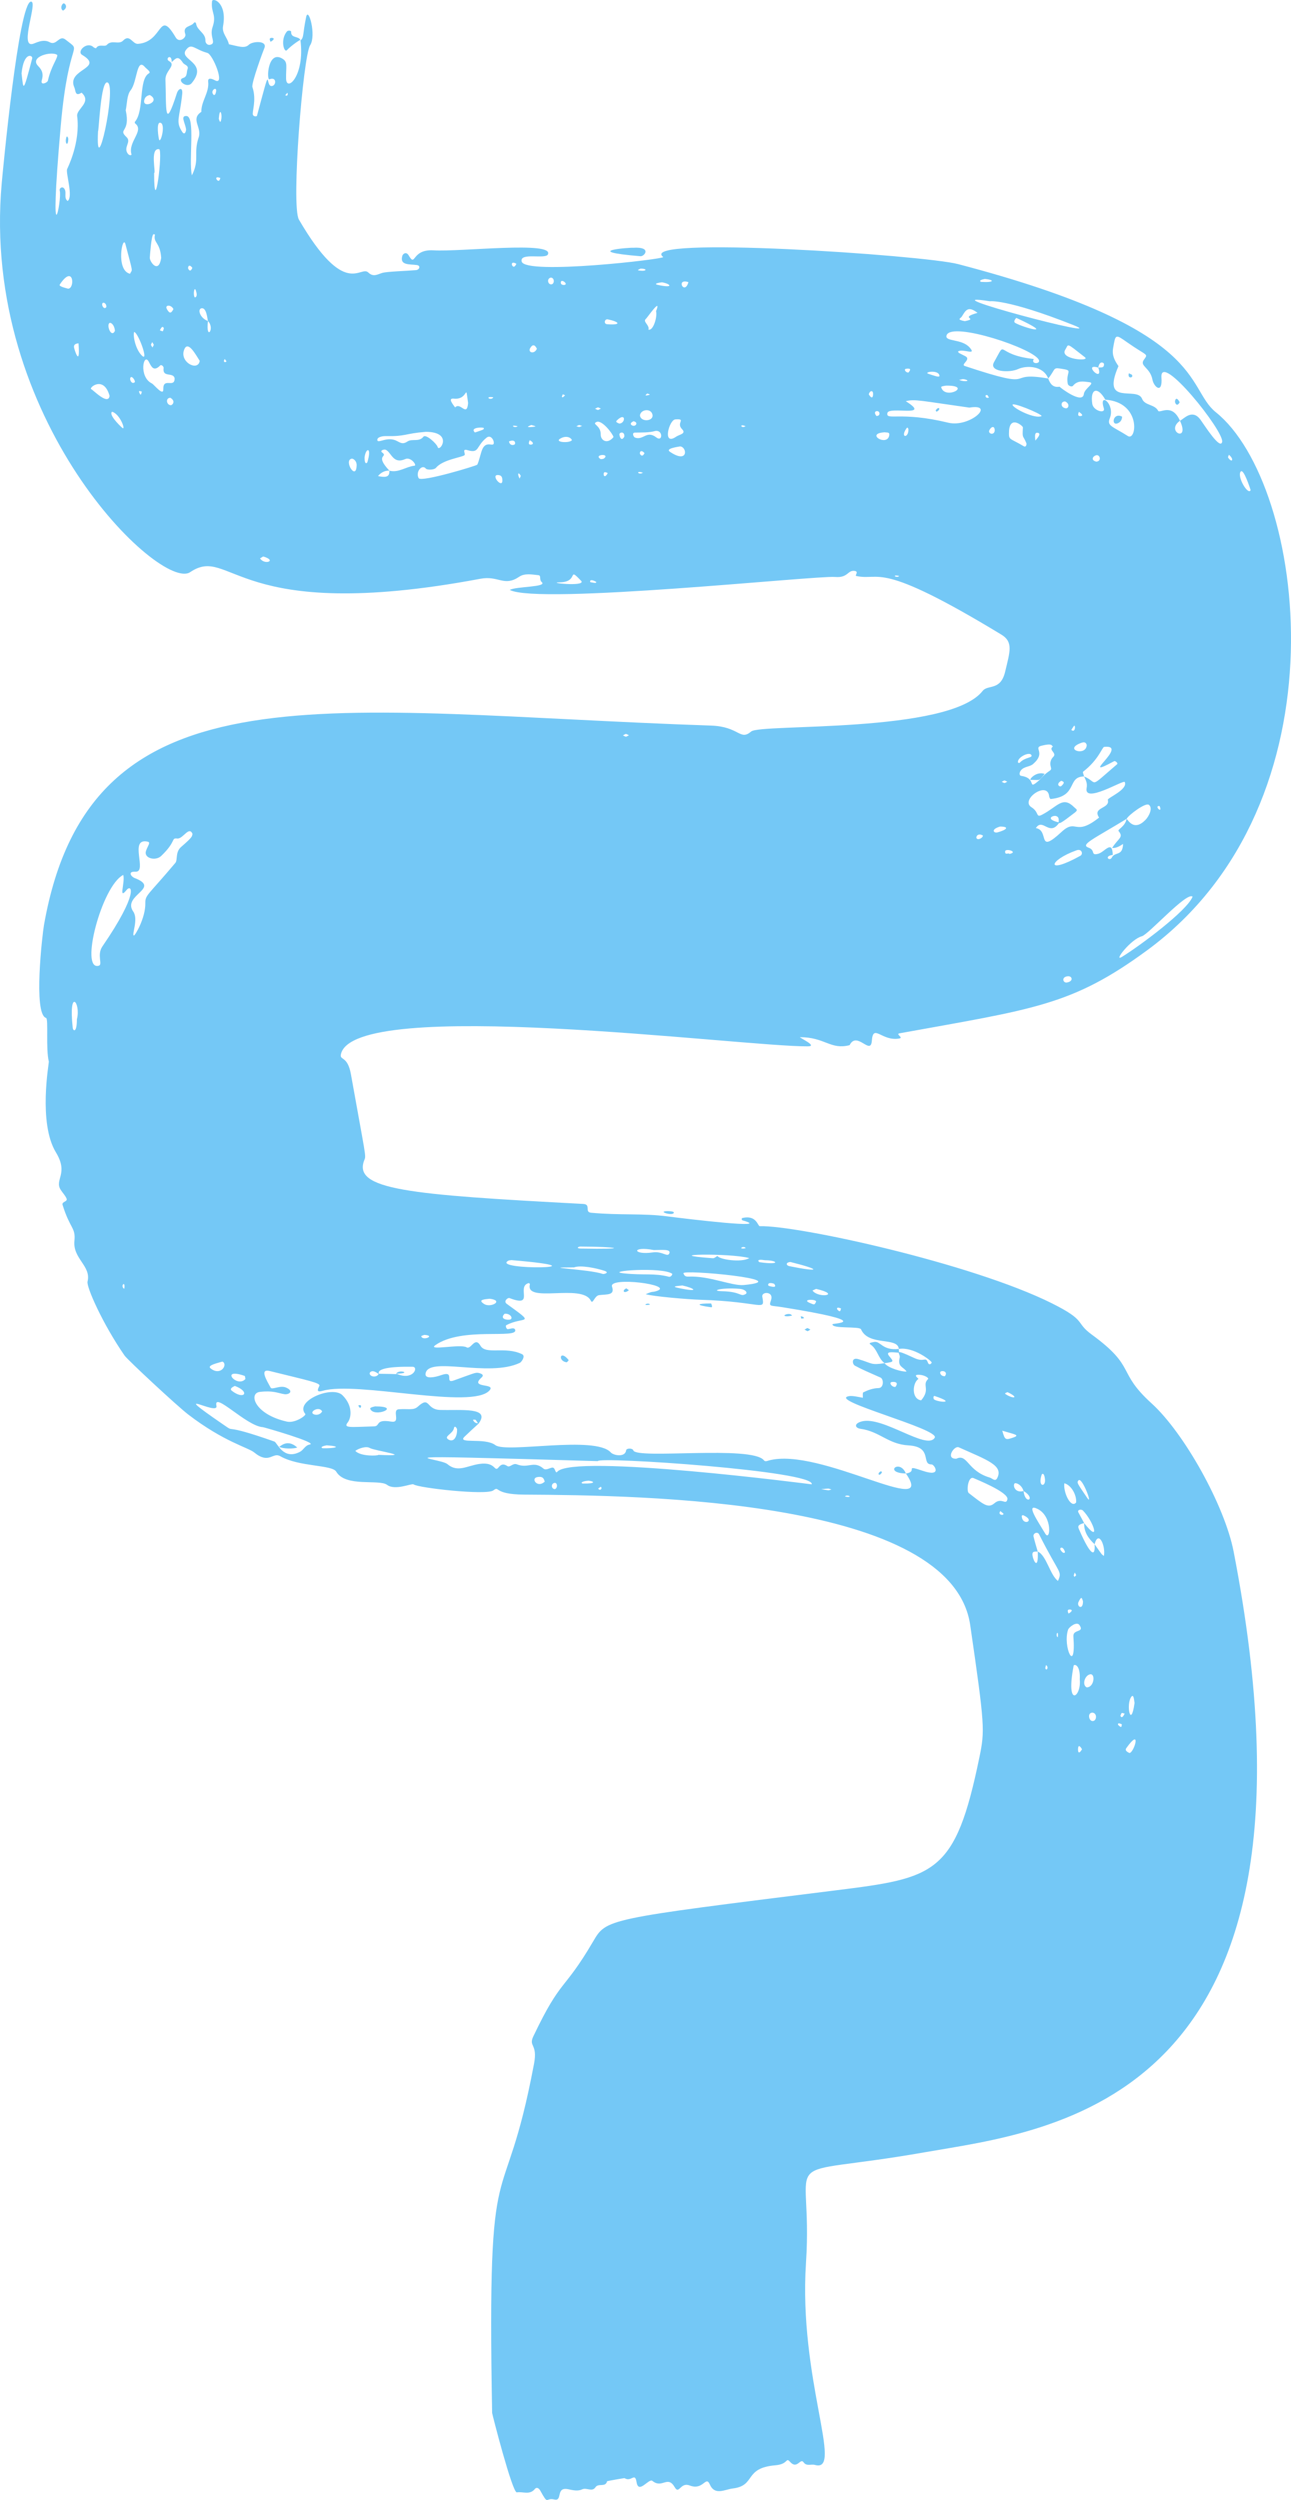 <svg width="456" height="883" viewBox="0 0 456 883" fill="none" xmlns="http://www.w3.org/2000/svg">
<path d="M106.13 14.243C107.724 26.865 101.154 32.678 101.05 27.78C100.97 23.581 101.738 22.013 99.904 20.823C94.514 17.322 94.09 28.456 95.18 28.009C97.737 26.968 97.656 30.172 96.04 30.389C93.391 30.733 96.269 20.422 90.765 40.894C90.696 41.157 89.687 41.272 89.355 40.596C88.885 39.647 90.742 35.481 89.16 30.767C88.701 29.394 93.138 17.516 93.311 17.161C94.721 14.209 89.228 14.507 87.91 15.8C86.408 17.264 84.195 16.337 80.835 15.628C80.445 13.419 78.324 11.76 78.782 9.266C80.33 0.844 75.067 -1.01 74.895 0.455C74.425 4.551 76.615 5.123 75.067 9.62C73.886 13.065 76.65 15.331 74.161 15.834C73.21 16.029 72.522 15.113 72.556 14.358C72.671 11.669 69.666 10.799 69.288 8.453C69.196 7.847 68.738 7.698 68.405 8.167C67.465 9.472 64.369 9.094 65.458 12.058C65.906 13.259 63.326 15.353 62.064 13.225C55.907 2.8 57.81 14.838 48.729 15.491C46.779 15.628 45.851 11.886 43.489 14.335C41.952 15.937 39.441 13.912 37.732 15.857C37.01 16.681 34.866 15.342 33.925 17.047C33.903 17.081 33.26 16.898 33.042 16.681C30.761 14.472 26.965 18.168 29.018 19.393C37.125 24.244 23.307 24.313 26.277 30.927C26.759 31.991 26.461 34.257 28.811 32.724C32.595 36.157 26.931 38.445 27.252 40.986C28.467 50.506 23.789 59.432 23.686 59.786C23.227 61.251 25.933 69.616 23.881 71C22.516 69.913 23.491 68.288 22.929 67.03C22.218 65.416 20.819 66.469 21.094 67.35C22.023 70.337 17.047 94.653 21.461 44.407C24.282 12.287 29.442 19.004 23.147 13.992C20.899 12.195 20.017 16.292 17.528 14.907C15.189 13.614 12.54 15.273 11.508 15.525C6.796 16.692 13.515 0.363 10.924 0.569C6.578 0.924 0.994 60.427 0.615 64.627C-6.907 148.504 56.836 209.037 67.155 202.091C81.706 192.296 82.704 220.732 169.666 204.425C176.168 203.201 177.991 207.378 183.437 203.682C185.318 202.411 187.921 202.915 190.191 203.155C191.258 203.27 190.375 204.757 191.326 205.57C193.516 207.412 182.463 207.069 180.043 208.35C189.927 213.717 288.379 203.201 294.949 203.785C299.65 204.197 299.341 201.244 301.921 201.656C303.446 201.896 301.829 203.315 302.437 203.441C311.197 205.318 309.867 197.56 353.692 224.142C358.004 226.751 356.696 230.206 355.034 237.244C353.406 244.11 348.945 241.672 347.076 244.041C335.151 259.157 268.657 255.53 265.343 258.356C261.318 261.8 261.203 256.605 251.113 256.273C116.553 251.753 31.965 232.953 15.522 326.796C14.971 329.955 11.692 358.196 16.256 359.523C17.196 359.798 16.095 370.291 17.253 374.983C17.345 375.326 13.423 396.621 19.741 407C24.351 414.575 19.145 416.589 21.427 420.228C22.092 421.281 23.021 422.196 23.502 423.318C24.007 424.485 21.725 424.359 22.104 425.572C24.775 434.166 26.77 433.491 26.289 438.274C25.658 444.602 32.309 447.131 30.921 452.657C30.463 454.465 36.219 467.545 44.005 478.793C45.048 480.292 62.557 496.598 66.49 499.608C79.069 509.254 87.68 511.28 89.745 512.973C95.134 517.379 96.234 512.744 99.021 514.346C105.614 518.134 117.287 517.299 118.755 519.782C122.08 525.4 133.891 522.345 136.723 524.451C139.612 526.602 145.437 523.798 146.091 524.29C147.754 525.538 171.799 528.227 174.253 526.407C176.603 524.657 174.069 527.826 185.089 527.895C227.205 528.158 336.217 529.382 342.696 573.999C347.856 609.529 347.879 611.245 345.952 620.617C337.444 662.052 330.427 663.265 295.167 667.671C213.388 677.878 214.248 677.649 209.432 685.842C198.871 703.796 198.378 698.292 188.402 719.187C186.579 722.997 189.985 721.739 188.632 728.902C177.727 786.655 171.994 751.616 173.828 852.246C173.828 852.6 180.972 880.567 182.566 880.304C184.687 879.949 187.084 881.356 188.93 879.102C189.606 878.267 190.421 878.931 190.856 879.72C193.826 885.121 192.576 882.032 195.798 882.821C198.848 883.565 196.154 878.233 200.717 879.194C202.392 879.548 204.066 879.972 205.648 879.228C207.196 878.507 209.145 880.292 210.338 878.484C211.358 876.94 213.892 878.656 214.431 876.379C214.454 876.299 220.52 875.212 220.635 875.292C222.974 876.779 224.258 873.072 224.832 876.642C225.554 881.162 229.154 875.212 230.439 876.253C233.947 879.125 235.771 874.079 238.351 878.519C239.899 881.185 240.288 876.562 243.637 877.878C248.441 879.754 249.278 874.193 250.723 877.523C252.466 881.54 256.066 879.251 258.807 878.931C267.143 877.924 262.602 871.687 273.885 870.737C278.609 870.337 277.451 867.739 279.08 869.547C281.579 872.328 282.692 868.037 283.827 869.673C284.893 871.207 286.521 870.234 287.851 870.612C298.16 873.564 282.004 840.162 284.687 799.219C287.404 757.853 271.867 769.799 326.551 760.198C371.018 752.394 473.678 743.606 435.735 548.012C432.57 531.705 418.214 506.062 406.759 495.672C394.284 484.354 401.553 483.004 385.604 471.355C379.641 467.007 384.01 466.538 371.534 460.324C343.154 446.169 281.51 432.701 268.358 433.09C267.659 433.113 267.246 429.062 262.316 430.172C261.788 430.286 261.937 430.939 262.304 431.042C273.45 434.2 243.029 430.573 235.725 429.623C226.895 428.478 219.305 429.302 208.801 428.341C206.313 428.112 208.916 425.377 205.981 425.229C144.084 421.933 124.305 420.262 128.742 409.586C129.338 408.156 129.12 408.259 123.938 379.365C122.78 372.9 119.982 374.536 120.394 372.465C124.465 351.65 262.04 369.719 285.329 369.57C288.952 369.547 282.623 366.675 282.542 366.332C291.44 366.32 293.332 370.909 300.098 369.147C302.678 363.986 307.539 372.969 307.941 367.636C308.411 361.32 311.415 367.911 317.619 366.801C319.304 366.503 316.208 365.245 317.71 364.97C365.09 356.376 378.494 355.221 405.097 335.71C476.556 283.325 461.065 170.966 429.463 145.609C418.478 136.786 427.399 116.578 338.407 93.28C326.241 90.099 224.453 83.21 234.245 90.774C235.174 91.495 185.444 97.251 184.263 92.365C183.46 89.035 192.633 91.655 193.516 89.881C195.936 85.041 162.843 89 153.12 88.417C145.196 87.948 146.951 94.619 144.359 90.213C143.499 88.749 142.33 89.618 142.112 90.35C141.091 93.806 144.669 93.257 147.226 93.612C148.705 93.818 148.178 95.294 146.939 95.408C143.534 95.706 136.688 95.9 135.06 96.381C133.329 96.884 131.895 97.983 130.084 96.244C127.251 93.52 122 105.753 105.58 77.557C102.77 72.74 107.036 19.85 109.547 15.994C111.795 12.538 108.951 2.148 108.137 6.016C106.818 12.321 107.46 13.099 106.142 14.289L106.13 14.243ZM387.92 129.84C388.436 127.105 389.938 128.181 389.949 128.536C390.018 130.229 388.745 129.634 387.92 129.84C389.938 135.653 382.106 128.078 387.92 129.84ZM361.535 526.625C358.646 527.449 357.705 524.874 358.325 524.004C358.657 523.524 360.836 524.256 361.535 526.625C366.156 529.382 362.086 531.797 361.535 526.625ZM243.166 99.654C251.87 99.711 244.347 97.491 243.166 99.654C241.779 104.528 238.545 98.143 243.166 99.654ZM396.68 298.086C401.611 297.708 399.478 293.532 396.68 298.086C396.52 302.583 393.836 300.683 392.701 302.903C391.956 304.357 389.731 302.389 393.045 301.954C392.908 296.484 390.179 300.901 388.011 301.519C385.042 302.366 387.094 300.317 384.503 299.402C381.43 298.315 386.246 296.358 397.93 289.218C398.687 287.81 404.592 283.416 405.762 284.24C407.31 285.327 405.876 288.302 404.546 289.641C400.476 293.738 398.457 289.595 397.93 289.218C397.425 291.987 394.616 292.948 395.109 293.543C396.99 295.797 395.018 295.992 392.816 299.505C394.307 299.608 395.476 298.876 396.669 298.086H396.68ZM360.71 274.033C359.919 273.918 360.022 272.854 360.572 272.133C361.696 270.646 363.691 270.932 364.941 269.822C369.665 265.668 364.677 264.135 367.991 263.357C371.614 262.498 371.362 263.208 371.901 263.688C370.158 264.924 373.472 265.92 372.027 267.327C371.156 268.174 370.743 269.433 371.144 270.806C371.683 272.637 370.571 271.47 367.2 275.475C362.476 279.571 366.615 274.891 360.721 274.044L360.71 274.033ZM73.451 113.385C70.687 112.413 69.678 109.266 71.111 108.9C73.015 108.43 73.267 112.939 73.451 113.385C76.088 116.097 72.602 120.709 73.451 113.385ZM354.013 505.318C358.221 506.6 360.561 506.84 357.82 507.767C355.148 508.671 354.954 508.659 354.013 505.318C350.78 501.553 349.151 504.311 354.013 505.318ZM27.733 121.258C28.433 130.401 26.174 123.238 26.128 122.585C26.059 121.578 26.919 121.349 27.733 121.258C33.192 125.194 25.979 109.62 27.733 121.258ZM317.458 476.447C322.629 475.555 329.246 480.784 329.085 481.276C328.959 481.677 328.145 482.386 327.732 481.231C326.929 479.011 326.448 481.299 322.939 479.651C314.89 475.875 318.123 478.095 317.802 479.423C316.942 482.901 319.006 482.627 320.21 484.423C318.742 484.606 313.72 483.233 312.424 481.482C307.459 482.215 308.285 481.562 303.205 480.052C300.637 479.285 301.026 481.837 301.944 482.341C304.421 483.691 306.714 484.652 311.002 486.552C312.195 487.078 312.206 490.236 310.303 490.27C308.377 490.305 306.611 490.957 304.925 491.781C304.627 491.93 304.799 493.028 304.765 493.692C303.022 493.372 301.061 492.902 299.868 493.12C291.979 494.527 331.963 504.7 330.163 507.79C327.48 512.413 311.897 500.1 304.421 502.034C301.554 502.778 301.921 504.368 303.962 504.654C310.865 505.638 313.674 510.101 320.921 510.513C329.624 511.017 325.221 517.299 329.051 517.23C330.025 517.207 332.949 521.887 325.897 519.484C319.017 517.139 324.498 519.736 319.981 520.446C331.218 536.775 289.56 510.914 271.535 515.846C270.95 516.006 270.296 516.372 269.826 515.777C265.561 510.41 224.832 515.491 223.708 512.287C223.398 511.406 221.265 511.451 221.162 512.252C220.841 514.839 216.702 514.072 215.75 513.008C210.246 506.909 178.862 513.362 174.975 510.422C171.26 507.607 161.204 510.193 164.116 507.401C172.04 499.791 168.29 504.551 167.052 501.439C168.175 501.473 167.694 501.015 168.967 502.903C173.565 496.884 162.924 498.212 155.448 497.994C150.402 497.846 151.939 492.857 147.559 496.85C146.068 498.2 144.302 497.514 140.885 497.754C138.236 497.949 141.791 502.709 138.191 502.114C132.388 501.153 134.418 503.727 132.136 503.796C123.559 504.036 121.209 504.483 122.825 502.4C124.075 500.798 124.74 496.53 120.956 492.788C117.367 489.241 103.906 494.836 107.839 499.413C108.263 499.905 104.238 502.766 101.349 502.114C89.859 499.551 87.703 492.113 91.763 491.621C96.464 491.06 98.046 492.033 100.42 492.422C102.025 492.685 103.951 491.38 101.073 490.099C98.952 489.149 96.097 490.991 95.615 490.133C94.136 487.456 91.602 483.336 95.271 484.24C108.779 487.593 113.331 488.451 112.804 489.504C112.104 490.9 111.76 491.872 113.985 491.232C126.185 487.707 166.96 498.052 172.946 491.049C175.147 488.462 166.043 490.385 169.85 486.769C170.297 486.346 171.42 485.522 169.139 484.938C167.946 484.629 167.178 485.133 160.252 487.593C156.801 488.829 161.02 483.828 155.7 485.739C153.774 486.426 150.047 487.215 150.311 485.213C151.125 478.782 172.521 486.643 183.621 481.356C184.183 481.093 185.742 478.953 184.401 478.301C178.438 475.406 171.615 478.61 169.712 475.315C167.717 471.847 166.375 476.836 164.804 475.875C162.683 474.582 150.838 477.203 153.762 475.12C163.05 468.506 183.105 473.072 181.958 469.673C181.626 468.666 179.974 469.49 179.275 469.456C178.942 469.444 178.392 468.289 178.851 468.048C184.928 464.798 189.698 468.277 178.977 460.507C177.727 459.603 179.367 458.253 179.94 458.47C189.136 462.029 182.142 454.397 186.774 453.172C186.866 453.149 187.21 453.493 187.175 453.596C185.318 460.484 205.602 453.241 208.664 459.374C209.443 460.931 209.914 457.624 211.668 457.429C214.546 457.097 217.241 457.544 216.174 454.431C214.924 450.781 238.511 453.825 231.964 455.976C230.072 456.594 230.966 455.839 228.065 457.109C230.702 457.898 242.845 458.94 247.352 459.077C269.597 459.775 270.205 463.46 269.253 457.967C268.932 456.102 273.438 456.045 272.337 459.214C271.5 461.629 271.959 460.999 276.328 461.697C309.97 467.087 294.112 467.362 294.055 467.705C293.768 469.467 303.618 468.323 304.134 469.524C306.794 475.589 317.16 472.065 317.481 476.482L317.458 476.447ZM264.655 444.361C261.845 446.055 253.991 444.842 253.429 443.595C252.89 443.881 252.328 444.453 251.812 444.407C231.677 442.965 257.912 442.508 264.655 444.35V444.361ZM386.613 545.426C388.046 540.15 390.614 546.192 389.903 549.579C388.837 548.63 389.835 549.945 386.613 545.426C386.934 549.373 385.672 550.632 381.074 540.059C380.593 538.949 380.914 538.48 382.932 537.942C382.232 536.66 381.59 535.47 380.902 534.177C380.398 533.227 381.923 532.93 382.496 533.513C386.234 537.29 388.963 545.631 382.932 537.942C382.874 541.146 384.4 543.343 386.613 545.414V545.426ZM133.753 485.224C133.214 486.563 130.852 486.46 130.565 485.178C130.485 484.801 131.196 483.725 132.87 484.721C136.574 486.941 127.55 482.466 145.735 482.741C148.017 482.775 145.896 487.89 139.945 485.155C140.232 485.51 140.576 485.258 133.753 485.213V485.224ZM366.546 548.023C366.856 554.671 365.033 551.559 364.7 549.408C364.448 547.76 365.617 548.046 366.546 548.023C366.019 546.238 365.514 544.556 365.067 542.748C364.769 541.546 366.466 540.837 367.005 541.901C374.435 556.582 375.192 554.729 373.701 558.39C370.892 556.376 369.608 549.282 366.546 548.023ZM137.537 166.24C137.697 168.815 135.794 168.575 133.524 168.163C134.59 166.755 136.23 166.126 137.537 166.24C132.09 160.45 137.296 161.526 134.98 159.821C134.04 159.123 135.714 158.55 136.333 158.894C138.317 159.992 138.913 164.043 143.144 162.144C145.116 161.251 147.364 164.398 146.412 164.489C143.385 164.81 140.77 167.087 137.537 166.24ZM390.419 141.169C403.25 142.073 401.485 155.987 398.377 154.008C392.988 150.575 390.878 150.483 391.99 147.748C394.054 142.691 387.977 138.159 389.88 144.167C390.557 146.307 386.188 145.105 385.81 142.656C384.984 137.209 387.713 136.351 390.408 141.169H390.419ZM96.934 509.163C77.12 502.16 83.862 506.588 78.805 503.109C58.269 489 77.28 500.386 76.455 496.553C75.285 491.129 87.084 503.773 92.841 504.071C93.253 504.094 112.677 509.678 109.387 510.216C107.758 510.49 107.219 512.138 105.924 512.802C99.996 515.846 97.954 509.518 96.922 509.163H96.934ZM370.261 133.696C353.944 130.859 368.186 138.388 340.769 129.268C339.176 128.742 343.223 126.945 340.93 125.789C340.196 125.412 339.439 125.057 338.717 124.656C338.556 124.565 338.384 124.164 338.384 124.164C339.886 122.94 345.161 125.789 342.524 122.768C339.669 119.507 333.5 120.812 334.36 118.397C336.137 113.408 365.835 123.295 366.993 127.277C367.395 128.673 364.001 128.616 365.159 126.796C351.02 125.309 355.917 119.347 351.078 127.952C349.197 131.293 356.444 131.808 359.632 130.344C362.487 129.028 368.473 129.073 370.25 133.696C373.277 129.92 371.465 129.646 375.96 130.424C378.861 130.927 376.442 131.568 377.141 135.516C377.267 136.26 378.54 136.832 379.01 136.248C380.638 134.257 382.725 134.749 384.755 134.989C387.037 135.264 383.081 137.141 382.829 139.178C382.381 142.874 374.687 137.072 374.24 136.58C371.867 136.992 370.938 135.516 370.238 133.708L370.261 133.696ZM379.549 287.089C380.948 286.002 380.214 285.911 379.423 285.121C375.341 281.036 373.632 284.835 368.151 287.719C365.732 288.989 367.2 286.929 364.322 285.11C360.205 282.512 370.043 275.589 370.582 281.265C370.617 281.608 370.949 282.226 371.098 282.215C380.879 281.253 376.728 274.308 382.92 274.239C382.76 273.644 382.37 272.728 382.553 272.58C388.126 268.289 389.296 263.86 390.018 263.791C399.191 262.876 380.111 276.115 393.573 268.826C393.882 268.655 395.018 269.547 394.582 269.925C384.124 278.839 388.161 276.482 382.92 274.239C383.517 275.543 384.136 276.608 383.815 278.29C382.714 284.08 396.852 275.349 397.265 276.196C398.549 278.839 391.096 281.826 391.291 282.512C392.208 285.693 385.684 285.018 388.218 288.76C379.526 295.683 380.329 288.863 374.94 293.841C366.065 302.057 370.823 293.246 365.881 292.49C368.335 288.668 370.663 295.752 374.183 290.511C368.908 289.332 371.89 287.913 372.967 288.211C375.857 289 370.514 294.092 379.538 287.089H379.549ZM60.665 21.945C62.11 20.583 62.878 19.507 64.598 22.15C65.126 22.951 66.766 23.089 66.238 24.451C65.825 25.515 66.272 27.082 64.667 27.552C62.271 28.25 66.02 31.419 67.74 29.325C73.772 21.99 63.108 21.166 65.665 17.676C67.637 14.976 68.623 17.424 73.233 18.683C75.228 19.233 79.654 30.355 75.973 28.387C74.23 27.46 73.393 27.632 73.531 28.845C73.966 32.712 71.02 35.768 71.123 39.509C67.155 42.084 71.409 44.945 70.171 48.549C68.245 54.133 70.63 56.296 67.775 61.938C66.571 56.376 69.105 41.077 65.837 40.963C63.693 40.894 65.332 43.274 65.722 45.597C65.791 45.998 65.355 48.137 64.323 46.524C61.95 42.805 63.44 41.958 64.358 33.25C64.644 30.527 63.016 31.236 62.477 32.918C57.971 47.016 58.785 37.93 58.441 28.124C58.326 24.942 62.431 23.032 59.691 21.567C58.177 20.754 60.642 18.66 60.654 21.933L60.665 21.945ZM416.781 148.607C420.45 156.548 411.46 152.44 416.781 148.607C413.937 142.176 409.626 146.158 409.075 145.094C407.849 142.736 404.374 143.32 403.388 140.837C401.565 136.26 388.78 143.755 395.063 129.314C393.756 127.414 392.713 125.549 393.16 122.997C394.043 117.939 393.905 117.939 398.205 120.96C405.372 125.984 405.647 124.782 404.007 127.117C402.448 129.337 406.243 129.771 407.057 134.085C407.55 136.694 410.681 139.395 410.245 133.353C409.546 123.764 432.547 152.463 431.676 156.102C430.977 158.997 425.496 150.243 424.039 148.263C421.127 144.281 418.249 147.886 416.781 148.618V148.607ZM211.152 516.074C211.175 514.369 288.31 519.53 286.705 524.268C286.705 524.268 202.323 513.294 196.83 519.839C196.073 520.743 196.223 518.077 194.95 518.363C193.941 518.592 192.76 519.393 191.957 518.706C188.494 515.754 186.659 518.798 182.543 517.196C181.178 516.669 180.101 518.397 179.241 517.837C177.853 516.933 177.073 517.116 176.122 518.26C174.493 520.217 175.308 516.2 169.345 517.058C164.942 517.688 161.674 520.228 158.016 517.116C155.23 514.758 126.185 513.591 211.14 516.074H211.152ZM68.004 294.539C67.717 295.397 68.371 295.351 63.979 299.139C61.846 300.981 62.81 303.727 61.95 304.757C52.237 316.303 51.274 316.074 51.332 318.958C51.446 324.199 47.651 330.595 47.273 330.435C46.447 330.103 48.969 324.702 47.066 321.967C43.007 316.132 57.099 313.774 47.559 310.124C46.263 309.62 44.991 307.721 47.88 307.881C52.169 308.11 45.392 295.786 52.157 297.274C53.361 297.537 52.157 298.75 51.561 300.558C50.712 303.132 54.932 304.231 56.927 302.331C62.443 297.056 60.333 295.912 62.592 296.164C64.667 296.392 66.743 291.586 68.004 294.539ZM34.889 341.089C28.078 343.034 35.909 312.905 43.534 309.025C44.28 311.669 41.7 318.077 44.704 314.346C46.47 312.149 49.222 315.228 36.196 334.234C34.086 337.301 36.391 340.654 34.9 341.089H34.889ZM342.386 143.972C351.892 142.404 342.558 151.147 334.91 149.293C317.859 145.162 312.848 148.721 313.445 145.86C313.961 143.377 329.372 147.634 319.935 141.706C323.122 140.871 325.209 141.569 342.386 143.972ZM44.406 38.949C44.922 36.557 44.784 33.605 46.16 31.866C48.499 28.913 48.213 20.262 51.148 23.638C51.756 24.348 53.487 25.4 52.604 25.904C48.82 28.101 51.091 39.109 47.616 43.08C47.548 43.16 47.639 43.526 47.766 43.629C51.068 46.181 45.128 50.06 46.435 54.488C46.55 54.889 45.713 55.049 45.151 54.282C43.443 52.005 46.504 50.163 44.715 48.458C41.436 45.334 46.195 47.039 44.406 38.937V38.949ZM153.957 165.268C156.399 162.292 163.119 161.571 164.07 160.77C164.541 160.37 163.038 158.367 165.057 158.974C169.46 160.301 167.992 157.669 171.891 154.568C173.175 153.539 174.333 155.152 174.413 156.216C174.585 158.345 171.776 155.221 170.308 158.814C169.735 160.221 169.173 163.048 168.565 164.135C168.37 164.489 148.751 170.417 147.891 168.895C146.664 166.698 149.061 163.791 150.437 165.531C150.827 166.023 153.338 166.011 153.945 165.268H153.957ZM349.725 106.416C349.369 106.393 355.492 105.444 379.01 114.77C394.387 120.857 324.98 102.537 349.725 106.416ZM344.014 522.128C344.37 522.322 356.398 527.071 355.825 529.566C355.298 531.843 353.841 528.707 351.227 530.962C348.991 532.884 347.328 531.328 342.18 527.346C341.262 526.636 341.973 520.995 344.014 522.128ZM337.823 515.216C333.775 515.399 337.043 510.467 338.648 511.188C348.727 515.708 354.575 517.608 352.202 522.105C351.491 523.444 350.493 522.139 349.599 521.876C341.687 519.576 341.721 513.294 337.823 515.216ZM421.241 316.704C419.281 321.739 402.356 334.246 396.279 337.976C393.045 339.967 399.398 331.728 403.319 330.687C405.67 330.069 419.235 314.816 421.241 316.704ZM262.637 453.882C258.337 454.202 250.562 450.563 243.144 450.895C241.928 450.952 241.687 450.426 241.389 449.739C240.736 448.229 282.038 452.051 262.637 453.882ZM61.686 133.628C61.686 137.278 57.569 133.101 57.684 137.473C57.753 140.139 54.382 135.79 53.659 135.436C48.866 133.124 50.69 124.187 52.593 127.838C53.499 129.588 54.313 131.385 56.583 129.085C57.008 128.662 57.867 129.44 57.787 130.012C57.306 133.513 61.193 131.305 61.686 133.616V133.628ZM150.311 152.52C160.413 152.52 155.172 160.061 154.576 157.853C154.278 156.731 150.391 153.172 149.565 154.248C148.04 156.216 145.575 154.854 143.97 155.907C142.502 156.868 141.848 156.662 140.312 155.816C136.883 153.905 133.466 156.811 133.283 155.472C133.134 154.317 135.221 154.008 136.207 154.031C143.477 154.179 142.754 153.149 150.299 152.532L150.311 152.52ZM34.625 46.387C34.934 46.387 35.577 27.803 38.065 29.165C41.252 30.893 33.673 65.462 34.625 46.387ZM20.246 19.461C20.246 20.869 18.113 23.249 16.909 28.501C16.749 29.211 14.157 30.401 14.776 28.284C15.338 26.361 15.075 24.931 13.504 23.352C10.144 19.976 18.537 17.905 20.246 19.45V19.461ZM325.37 494.607C321.85 494.104 322.285 488.44 324.384 487.055C324.602 486.918 322.045 485.407 324.797 485.579C326.734 485.705 328.145 486.757 327.812 487.078C325.542 489.263 328.775 490.625 325.358 494.607H325.37ZM56.939 91.106C56.033 96.919 52.834 92.456 52.914 91.003C52.937 90.648 53.441 82.912 54.233 82.73C54.393 82.695 54.737 82.855 54.737 82.855C54.026 85.831 56.572 85.453 56.939 91.106ZM356.41 152.097C356.845 146.615 361.329 150.495 361.306 150.952C361.065 155.152 361.272 153.458 362.533 156.537C362.682 156.914 362.407 158.081 361.65 157.635C356.329 154.465 356.284 155.678 356.41 152.097ZM377.267 575.601C377.565 574.72 380.295 572.545 381.281 573.964C383.207 576.768 378.953 575.315 379.136 577.946C380.157 591.998 375.238 581.517 377.267 575.601ZM237.468 449.934C237.376 450.666 236.653 451.055 236.321 450.964C230.932 449.568 227.595 450.506 220.337 449.751C212.918 448.973 234.005 447.348 237.468 449.923V449.934ZM180.674 445.071C216.564 448.103 172.693 448.767 179.642 445.231C179.814 445.139 180.043 445.162 180.674 445.071ZM70.549 127.46C69.942 131.408 63.039 127.78 65.172 123.226C66.536 120.32 69.208 125.423 70.549 127.46ZM238.568 148.126C242.593 147.851 238.66 149.327 240.93 151.605C242.524 153.207 239.887 153.493 238.855 154.214C233.798 157.75 236.332 148.229 238.557 148.126H238.568ZM381.384 593.2C382.037 599.368 376.316 603.579 379.217 588.348C379.354 587.65 381.682 587.867 381.384 593.2ZM45.942 96.701C40.725 95.546 43.339 82.512 44.314 86.265C47.204 97.296 46.711 94.813 45.942 96.701ZM369.183 541.661C366.604 537.324 362.028 530.721 366.535 532.976C371.878 535.665 371.018 544.739 369.183 541.661ZM133.638 513.854C133.638 514.209 127.366 514.507 125.497 512.447C126.563 511.634 129.35 510.639 130.611 511.429C132.194 512.413 147.467 514.495 133.638 513.854ZM216.702 154.374C214.489 157.109 212.138 155.518 212.184 153.493C212.264 150.117 208.882 149.888 210.693 149.041C212.585 148.16 216.449 153.218 216.702 154.374ZM380.272 300.317C382.095 299.665 382.68 301.656 381.602 302.263C369.115 309.208 370.261 303.888 380.272 300.317ZM7.61 25.927C8.401 18.065 11.669 19.473 11.371 20.64C8.045 33.399 8.309 31.705 7.61 25.927ZM202.724 447.657C205.017 446.73 210.602 447.897 213.457 448.835C215.521 449.522 213.273 450.083 212.918 449.957C208.01 448.24 189.205 447.645 202.724 447.645V447.657ZM38.707 139.818C38.248 143.331 32.802 137.633 32.251 137.473C31.116 137.129 36.609 132.346 38.707 139.818ZM54.439 61.114C55.184 61.114 52.834 52.245 56.182 52.68C57.673 52.875 54.439 78.415 54.439 61.114ZM376.281 123.489C377.565 121.498 376.281 120.766 383.207 126.178C385.225 127.758 374.045 126.968 376.281 123.489ZM380.111 530.653C378.334 532.987 375.479 527.128 375.949 523.89C378.425 524.542 380.317 528.078 380.111 530.653ZM231.734 109.952C232.25 111.76 230.771 116.978 229.028 116.429C229.567 114.907 226.964 113.603 228.088 112.687C228.57 112.298 233.844 104.586 231.723 109.941L231.734 109.952ZM165.343 142.359C164.896 147.508 162.637 141.832 160.757 143.904C160.057 142.908 158.005 140.539 160.321 140.791C165.653 141.375 164.254 134.555 165.343 142.359ZM231.528 152.2C234.223 151.811 234.096 156.239 231.838 154.511C228.363 151.845 227.297 155.621 224.304 154.557C223.777 154.374 223.066 152.818 224.258 152.795C226.712 152.738 229.177 152.863 231.528 152.2ZM47.399 117.241C48.855 117.528 52.662 128.044 50.162 125.641C47.754 123.329 46.871 118.26 47.399 117.241ZM205.384 205.284C206.554 207.263 192.702 205.787 197.725 205.684C204.742 205.547 200.178 199.78 205.384 205.284ZM240.231 157.669C242.788 157.864 243.178 164.02 236.608 159.557C234.911 158.402 239.463 157.818 240.231 157.669ZM367.922 146.947C365.652 148.092 358.29 144.441 357.66 143.091C357.017 141.706 367.773 146.101 367.922 146.947ZM27.16 360.015C27.16 364.89 25.83 364.284 25.681 362.956C24.122 348.492 28.674 354.191 27.16 360.015ZM230.966 441.523C233.546 441.523 236.975 441.089 236.459 442.588C235.874 444.304 234.039 441.844 230.611 442.347C223.364 443.4 222.94 439.967 230.966 441.523ZM261.157 455.209C263.439 455.392 264.093 456.628 263.416 457.029C261.387 458.219 261.949 456.205 255.034 456.056C250.688 455.964 254.713 454.694 261.157 455.209ZM358.978 112.275C373.598 119.061 361.375 115.697 358.554 114.037C358.199 113.831 358.038 113.236 358.978 112.275ZM205.098 440.986C203.309 440.951 204.318 440.276 204.96 440.276C218.605 440.345 222.894 441.317 205.098 440.986ZM24.064 101.965C23.606 101.839 20.659 101.187 21.094 100.535C26.037 93.04 26.552 101.919 24.064 101.965ZM340.815 113.442C337.662 112.836 339.29 112.538 339.76 111.76C341.045 109.7 341.87 107.858 345.276 110.502C338.407 112.424 345.975 112.39 340.804 113.431L340.815 113.442ZM279.183 445.734C290.363 448.515 289.721 449.419 278.781 447.199C277.715 446.982 277.36 445.895 279.183 445.734ZM383.861 595.992C382.095 595.134 383.138 591.747 385.03 591.369C386.979 590.968 386.532 595.946 383.861 595.992ZM384.021 529.062C380.409 523.718 380.306 523.718 380.891 522.917C382.129 521.212 386.2 532.278 384.021 529.062ZM78.553 480.91C80.629 481.803 78.026 486.231 74.368 483.302C73.026 482.226 76.833 481.448 78.553 480.91ZM226.047 146.696C226.299 144.602 229.831 144.098 230.439 146.341C231.115 148.87 226.242 149.236 226.047 146.696ZM39.59 145.425C42.445 146.215 44.589 152.337 43.167 151.101C41.975 150.048 38.317 146.375 39.59 145.425ZM441.744 173.095C440.929 175.154 436.916 168.483 438.189 166.618C439.209 165.107 441.617 172.751 441.744 173.095ZM334.153 136.202C343.785 136.077 333.729 141.478 332.433 136.752C332.342 136.431 333.832 136.26 334.153 136.202ZM383.849 263.128C383.7 267.362 375.249 264.684 382.072 262.327C383.184 261.938 383.608 262.361 383.849 263.128ZM288.253 455.232C297.495 457.383 289.044 458.699 286.98 455.816C287.335 455.655 287.679 455.495 288.253 455.232ZM312.527 152.68C313.158 152.863 314.316 152.463 314.098 153.767C313.387 157.91 305.361 153.081 312.527 152.68ZM125.956 164.673C125.658 169.765 121.335 162.567 124.213 162.006C124.786 161.892 126.185 162.865 125.956 164.673ZM398.939 619.175C398.584 618.969 397.139 618.409 397.815 617.459C403.342 609.689 400.625 618.992 398.939 619.175ZM56.836 43.423C58.544 44.281 56.583 51.296 56.136 49.121C55.677 46.867 55.333 42.656 56.836 43.423ZM400.739 601.485C399.455 610.914 397.597 601.942 399.616 599.288C400.407 598.246 400.544 600.249 400.739 601.485ZM52.925 33.571C57.248 35.962 49.612 38.777 51.091 34.932C51.4 34.12 52.088 33.719 52.925 33.571ZM161.433 504.734C161.571 507.16 160.401 509.552 158.498 508.499C156.411 507.343 159.988 506.542 160.367 504.345C160.458 503.83 160.917 503.613 161.433 504.734ZM82.956 489.504C88.54 491.621 86.236 494.607 81.901 491.232C80.823 490.385 82.601 489.698 82.956 489.504ZM86.694 487.044C83.748 490.454 77.372 482.833 86.385 485.956C86.58 486.025 86.58 486.62 86.694 487.044ZM172.945 458.711C178.209 459.34 173.312 462.052 171.008 460.576C168.508 458.985 171.283 458.917 172.945 458.711ZM241.045 454.031C245.299 454.969 247.581 456.617 239.405 454.866C237.227 454.397 238.752 454.237 241.045 454.031ZM359.643 269.421C358.875 267.762 363.53 265.279 364.299 266.686C364.884 267.762 362.04 267.327 360.136 269.444C360.068 269.524 359.815 269.433 359.643 269.421ZM92.955 196.541C98.058 198.029 93.425 199.699 91.854 197.228C92.152 197.045 92.439 196.862 92.955 196.541ZM177.44 169.524C177.624 173.072 172.728 167.156 176.305 167.831C176.947 167.957 177.417 168.334 177.44 169.524ZM270.216 445.117C274.722 445.117 275.949 446.902 268.347 445.815C267.991 445.769 266.787 444.522 270.216 445.117ZM192.416 523.306C189.801 525.767 187.359 522.151 189.767 521.716C192.003 521.315 192.095 522.471 192.416 523.306ZM331.837 132.724C331.906 133.468 329.819 132.644 327.938 132.037C325.989 131.419 331.596 130.435 331.837 132.724ZM214.42 114.518C213.17 114.426 213.503 112.538 214.729 112.802C218.995 113.717 219.522 114.896 214.42 114.518ZM387.117 606.176C387.278 608.19 385.042 608.568 384.698 606.497C384.365 604.528 386.876 604.345 387.117 606.176ZM353.222 291.941C356.742 291.941 355.573 293.143 352.27 294.012C351.055 294.333 349.782 292.971 353.222 291.941ZM40.599 116.864C39.246 119.644 37.4 114.427 38.81 114.037C39.223 113.923 40.427 114.735 40.599 116.864ZM189.641 123.18C188.678 125.297 186.442 124.473 187.221 123.043C187.978 121.681 188.815 121.475 189.641 123.18ZM382.53 565.611C382.53 568.941 380.168 567.373 380.96 565.783C381.946 563.791 382.106 564.169 382.53 565.611ZM376.877 347.016C375.479 347.314 374.733 345.025 377.187 344.808C378.701 344.67 379.297 346.581 376.877 347.016ZM369.08 522.322C369.527 525.343 366.443 525.389 367.911 520.926C368.106 520.331 368.839 520.205 369.08 522.322ZM128.765 161.606C129.143 158.139 131.448 157.589 129.774 163.208C129.671 163.563 128.765 164.352 128.765 161.606ZM202.025 155.449C201.222 156.628 195.752 156.239 197.828 154.957C199.766 153.767 201.531 154.362 202.025 155.449ZM115.407 510.49C121.048 510.879 118.468 511.612 114.031 511.52C113.675 511.52 112.758 510.925 115.407 510.49ZM113.79 498.498C113.251 499.574 111.863 499.974 110.82 499.516C109.008 498.727 112.689 496.473 113.79 498.498ZM376.235 141.798C378.047 142.645 377.393 144.35 376.453 144.213C374.435 143.926 374.584 141.695 376.235 141.798ZM329.945 494.287C329.59 494.024 329.601 492.891 330.163 493.074C338.212 495.774 331.333 495.305 329.945 494.287ZM167.751 152.76C165.756 150.872 170.721 150.827 170.859 151.181C171.076 151.742 170.56 151.799 167.751 152.76ZM233.833 99.711C237.055 100.272 238.121 101.942 232.159 100.581C231.597 100.455 231.023 100.043 233.833 99.711ZM178.266 463.997C180.479 463.86 181.488 465.977 179.906 466.114C178.415 466.252 176.592 465.588 178.266 463.997ZM288.207 459.889C287.691 460.851 287.771 460.988 285.868 460.13C282.99 458.825 288.826 458.734 288.207 459.889ZM218.72 149.614C218.089 149.305 217.298 149.087 217.86 148.526C221.128 145.288 221.025 149.568 218.72 149.614ZM273.45 453.436C274.459 454.786 273.186 454.66 271.569 454.179C271.156 454.053 270.996 452.589 273.45 453.436ZM351.353 152.051C351.204 153.905 348.888 153.23 349.438 151.994C350 150.735 351.319 150.14 351.353 152.051ZM320.875 151.628C320.955 154.969 317.756 154.683 320.233 151.216C320.474 150.884 320.772 151.09 320.875 151.628ZM316.254 489.859C314.993 489.996 313.846 488.314 314.981 488.131C316.38 487.913 317.424 488.428 316.254 489.859ZM355.894 491.712C360.171 493.761 358.015 494.241 355.206 492.433C354.644 492.067 355.538 491.85 355.894 491.712ZM61.262 109.174C60.379 110.891 59.828 110.685 58.98 109.231C58.051 107.652 60.379 107.423 61.262 109.174ZM212.207 162.189C209.329 160.484 215.681 160.05 213.353 161.926C213.078 162.144 212.597 162.121 212.207 162.189ZM387.243 163.059C385.133 162.567 386.005 161.045 387.255 160.782C388.527 160.519 389.193 162.899 387.243 163.059ZM60.184 140.494C62.236 141.764 60.803 143.125 60.367 143.125C58.819 143.114 58.326 140.539 60.184 140.494ZM347.867 98.521C351.124 98.807 351.559 99.848 346.64 99.573C346.285 99.551 345.39 98.978 347.867 98.521ZM207.838 522.974C209.982 523.169 210.682 524.096 205.877 523.981C205.189 523.97 204.994 523.203 207.838 522.974ZM361.329 535.138C366.088 537.118 361.042 539.304 360.893 535.39C360.893 535.31 361.168 535.23 361.329 535.138ZM77.28 41.924C77.601 37.713 78.439 40.116 78.209 41.787C77.854 44.293 77.406 42.29 77.28 41.924ZM356.547 301.622C356.295 301.027 354.908 302.228 355.034 300.695C355.137 299.493 359.918 300.901 356.547 301.622ZM374.859 275.772C375.421 276.047 376.488 276.161 374.894 277.614C374.298 278.152 372.738 276.974 374.859 275.772ZM347.179 295.111C347.237 295.866 345.436 296.919 344.932 296.072C344.622 295.546 345.402 294.069 347.179 295.111ZM378.403 257.818C378.403 257.818 378.941 256.914 379.274 256.468C379.928 255.564 379.95 259.1 378.403 257.818ZM210.659 205.558C210.372 205.913 210.716 206.027 208.618 205.65C208.262 205.581 208.159 204.116 210.659 205.558ZM433.786 161.606C433.66 161.423 433.969 160.965 434.072 160.622C436.102 162.338 435.093 163.643 433.786 161.606ZM227.664 160.061C227.411 160.404 226.918 161.606 226.081 160.393C225.806 159.992 226.23 158.448 227.664 160.061ZM179.78 155.896C181.545 155.198 182.038 155.953 181.935 156.697C181.855 157.315 180.032 157.612 179.78 155.896ZM220.532 154.202C219.35 156.388 218.674 153.63 218.8 153.275C219.087 152.52 220.658 152.44 220.532 154.202ZM365.698 155.621C365.64 154.534 365.25 152.692 366.466 152.852C368.071 153.058 366.305 154.866 365.698 155.621ZM187.657 150.094C189.067 150.518 190.122 150.643 187.531 150.838C185.41 150.998 187.072 150.369 187.657 150.094ZM223.788 148.778C225.497 149.213 224.648 150.426 223.834 150.403C223.123 150.392 221.953 149.602 223.788 148.778ZM309.558 146.913C308.491 145.586 309.34 145.048 310.051 145.242C310.956 145.483 310.899 147.005 309.558 146.913ZM149.852 471.481C154.129 471.733 149.118 473.77 148.797 471.927C148.786 471.836 149.485 471.63 149.852 471.481ZM333.74 486.082C332.238 486.151 331.619 484.618 332.456 484.332C333.339 484.034 334.807 484.686 333.74 486.082ZM306.863 139.281C307.15 137.999 308.422 137.587 308.388 139.235C308.354 140.585 307.815 140.871 306.863 139.281ZM290.042 525.961C293.31 525.686 292.323 525.675 293.688 526.087C292.312 526.453 293.31 526.51 290.042 525.961ZM195.959 525.984C194.72 525.789 194.606 524.336 195.546 523.856C196.842 523.192 197.197 525.515 195.959 525.984ZM47.639 134.955C46.63 135.893 45.816 134.314 45.988 133.605C46.321 132.312 47.766 134.177 47.639 134.955ZM340.586 133.937C343.189 134.543 340.712 135.024 338.786 134.188C340.334 133.811 339.841 133.902 340.586 133.937ZM320.875 131.579C320.015 131.705 319.029 130.389 320.084 130.241C321.494 130.035 321.941 130.389 320.875 131.579ZM376.144 548.057C376.27 548.412 375.628 549.064 374.607 547.439C374.126 546.673 375.375 545.815 376.144 548.057ZM382.187 617.825C381.246 619.473 380.753 619.187 380.776 617.848C380.799 616.681 381.132 616.074 382.187 617.825ZM37.572 108.407C36.975 109.403 36.173 108.385 36.093 107.675C35.955 106.359 37.641 106.874 37.572 108.407ZM68.807 105.055C68.119 104.219 68.612 100.889 69.185 102.617C69.495 103.556 69.781 104.872 68.807 105.055ZM194.583 98.04C195.993 98.166 195.879 100.42 194.686 100.443C193.493 100.466 193.035 98.383 194.583 98.04ZM67.947 94.619C67.74 94.973 67.27 96.312 66.502 94.962C66.261 94.539 66.651 92.879 67.947 94.619ZM226.265 94.871C228.684 94.871 228.455 95.809 226.379 95.614C224.694 95.466 225.336 95.34 226.265 94.871ZM182.405 93.188C182.199 93.555 181.58 94.882 180.915 93.76C180.559 93.154 180.926 92.239 182.405 93.188ZM77.842 62.876C77.693 63.208 77.613 63.654 77.361 63.814C76.696 64.238 75.343 61.869 77.842 62.876ZM75.595 33.605C73.623 32.106 77.406 29.657 76.065 33.239C76.008 33.387 75.778 33.468 75.595 33.605ZM100.764 33.593C101.016 33.319 101.257 33.044 101.509 32.77C101.91 33.456 101.28 34.166 100.764 33.593ZM199.502 99.699C200.545 100.752 198.78 100.878 198.286 100.375C197.782 99.86 198.126 98.498 199.502 99.699ZM57.879 115.983C57.42 117.31 57.776 117.116 56.469 116.681C57.145 115.216 57.592 115.182 57.879 115.983ZM53.854 122.734C53.166 121.555 53.189 122.047 53.763 120.835C54.473 122.013 54.462 121.533 53.854 122.734ZM80.009 127.62C79.585 128.215 78.61 127.883 79.379 126.796C79.585 127.071 79.803 127.346 80.009 127.62ZM228.627 138.983C229.43 139.281 230.129 139.372 228.524 139.658C227.572 139.83 228.271 139.269 228.627 138.983ZM50.082 138.296C50.013 138.651 49.83 139.967 49.371 139.029C48.763 137.793 49.291 138.113 50.082 138.296ZM348.796 139.578C348.968 139.853 349.14 140.127 349.312 140.402C348.097 141.02 347.581 139.189 348.796 139.578ZM198.791 140.345C198.367 140.162 198.355 140.391 198.78 139.269C199.823 139.704 199.766 139.464 198.791 140.345ZM174.218 140.31C174.058 140.86 173.267 140.928 172.911 140.825C172.326 140.654 172.154 140.001 174.218 140.31ZM210.177 144.373C211.484 143.732 210.946 143.755 212.241 144.315C211.003 144.933 211.473 144.945 210.177 144.373ZM381.074 145.46C381.969 146.055 382.806 146.81 381.739 146.947C380.317 147.119 380.971 145.814 381.074 145.46ZM263.347 150.495C262.889 150.884 262.029 151.044 261.788 150.38C262.384 150.163 261.96 150.094 263.347 150.495ZM205.602 150.437C204.341 150.941 204.868 150.907 203.573 150.552C204.799 149.991 204.283 150.014 205.602 150.437ZM182.83 150.506C181.97 151.364 180.387 150.277 181.671 150.346C182.061 150.369 182.44 150.449 182.83 150.506ZM187.118 155.472C188.769 156.422 188.23 156.937 187.726 157.017C186.178 157.246 186.992 155.827 187.118 155.472ZM227.067 166.938C226.597 167.362 225.955 167.316 225.6 167.144C225.244 166.961 225.221 166.366 227.067 166.938ZM214.672 167.087C213.789 168.746 213.296 168.163 213.239 167.705C213.055 166.183 214.317 166.961 214.672 167.087ZM183.953 168.071C183.816 168.391 183.678 168.712 183.541 169.044C182.715 167.556 182.967 166.332 183.953 168.071ZM317.596 203.407C317.263 203.853 316.655 203.773 316.311 203.647C315.864 203.476 315.818 203.041 317.596 203.407ZM395.728 606.005C396.325 604.711 395.969 604.94 397.253 605.249C396.795 606.096 396.244 607.126 395.728 606.005ZM222.171 259.695C220.818 260.359 221.369 260.347 220.027 259.752C221.3 259.077 220.818 259.065 222.171 259.695ZM353.807 276.138C355.045 275.498 354.529 275.509 355.791 276.104C354.598 276.71 355.057 276.733 353.807 276.138ZM409.58 284.709C410.268 286.208 409.603 286.22 409.144 285.682C408.514 284.949 408.961 284.56 409.58 284.709ZM263.359 440.883C261.444 441.226 261.616 440.7 262.235 440.482C262.568 440.368 263.279 440.436 263.359 440.883ZM43.913 455.175C43.34 455.038 43.213 454.271 43.328 453.928C43.489 453.367 44.211 453.104 43.913 455.175ZM297.059 462.144C296.841 462.91 296.841 463.666 295.855 462.636C295.477 462.235 295.442 461.457 297.059 462.144ZM212.471 525.652C212.138 526.705 211.06 525.904 211.416 525.652C212.448 524.874 212.322 525.137 212.471 525.652ZM298.458 528.57C298.768 528.101 299.456 528.192 299.8 528.307C300.327 528.479 300.327 528.971 298.458 528.57ZM354.094 535.058C353.268 535.07 352.637 534.566 353.348 533.708C354.747 534.909 354.667 534.623 354.094 535.058ZM379.618 555.415C380.306 556.628 380.226 556.228 379.515 556.949C379.205 556.376 379.102 556.777 379.618 555.415ZM377.428 569.925C377.313 569.57 376.579 568.334 378.047 568.483C378.552 568.529 379.102 568.929 377.428 569.925ZM373.632 578.255C373.185 578.141 373.185 577.466 373.254 577.111C373.369 576.516 373.862 576.424 373.632 578.255ZM369.459 588.108C370.387 588.634 369.94 589.847 369.505 589.63C369.023 589.378 369.31 588.737 369.459 588.108ZM396.256 609.037C396.072 609.907 396.233 610.41 395.132 609.437C394.708 609.06 394.651 608.236 396.256 609.037Z" fill="#74C8F6"/>
<path d="M223.593 87.513C223.238 87.375 204.123 88.645 226.23 90.499C227.641 90.614 230.427 87.078 223.593 87.513Z" fill="#74C8F6"/>
<path d="M106.13 14.243C105.648 12.618 102.69 13.648 102.839 11.211C102.862 10.799 101.738 10.639 101.337 11.119C98.906 14.049 100.362 18.775 101.337 17.722C102.828 16.12 106.646 13.454 106.13 14.243Z" fill="#74C8F6"/>
<path d="M235.897 427.769C231.7 427.769 237.674 429.6 238.007 428.353C238.156 427.78 236.241 427.792 235.897 427.769Z" fill="#74C8F6"/>
<path d="M24.122 49.121C24.133 48.767 23.56 47.211 23.273 49.236C23.032 50.849 24.03 51.753 24.122 49.121Z" fill="#74C8F6"/>
<path d="M22.264 3.761C23.778 2.869 23.445 1.633 22.677 1.221C22.046 0.878 20.98 2.96 22.264 3.761Z" fill="#74C8F6"/>
<path d="M95.569 14.77C97.175 13.843 96.705 13.431 96.177 13.385C94.721 13.259 95.443 14.415 95.569 14.77Z" fill="#74C8F6"/>
<path d="M98.379 510.914C99.984 511.829 103.848 511.749 104.995 511.257C100.844 507.561 98.402 511.943 98.379 510.914Z" fill="#74C8F6"/>
<path d="M368.989 273.323C366.007 272.374 363.668 275.108 363.943 275.452C367.83 275.452 366.73 276.001 368.989 273.323Z" fill="#74C8F6"/>
<path d="M317.469 476.459C311.495 477.065 311.117 473.587 308.766 473.976C307.001 474.273 306.863 474.468 307.585 474.96C309.959 476.63 310.165 479.777 312.436 481.471C315.956 481.002 315.669 480.933 314.087 478.988C312.631 477.203 315.119 477.592 317.55 477.786C317.55 477.317 317.481 476.916 317.469 476.447V476.459Z" fill="#74C8F6"/>
<path d="M132.549 496.736C132.904 496.644 130.588 497.033 130.76 497.548C131.941 500.947 142.215 496.736 132.549 496.736Z" fill="#74C8F6"/>
<path d="M319.969 520.434C317.756 515.056 311.885 520.262 319.969 520.434Z" fill="#74C8F6"/>
<path d="M200.889 480.418C197.793 476.482 196.933 480.716 200.11 481.162C200.316 481.196 200.591 480.716 200.889 480.418Z" fill="#74C8F6"/>
<path d="M251.182 460.381C246.056 460.381 245.414 460.931 251.124 461.72C251.87 461.823 251.319 460.736 251.182 460.381Z" fill="#74C8F6"/>
<path d="M279.745 464.684C279.16 463.265 275.319 464.879 278.048 464.913C278.598 464.913 279.16 464.776 279.745 464.684Z" fill="#74C8F6"/>
<path d="M221.22 455.038C219.396 455.976 220.577 457.063 222.137 455.69C221.827 455.472 221.529 455.255 221.22 455.038Z" fill="#74C8F6"/>
<path d="M229.544 460.805C229.452 460.393 228.753 460.381 228.421 460.496C227.733 460.725 227.664 461.114 229.544 460.805Z" fill="#74C8F6"/>
<path d="M282.829 464.89C283.093 465.897 282.749 465.828 283.999 465.588C283.643 465.016 283.896 465.176 282.829 464.89Z" fill="#74C8F6"/>
<path d="M286.246 469.616C284.916 468.906 285.444 468.918 284.182 469.616C285.524 470.337 284.996 470.337 286.246 469.616Z" fill="#74C8F6"/>
<path d="M127.194 497.342C128.329 496.072 126.357 496.106 126.621 496.598C126.77 496.873 126.999 497.102 127.194 497.342Z" fill="#74C8F6"/>
<path d="M311.541 519.999C311.541 519.999 311.232 519.61 311.174 519.644C309.581 520.377 310.521 521.83 311.541 519.999Z" fill="#74C8F6"/>
<path d="M416.678 142.073C415.382 139.612 414.981 141.569 415.027 141.924C415.107 142.576 415.795 143.766 416.678 142.073Z" fill="#74C8F6"/>
<path d="M399.776 132.335C399.432 132.174 399.077 132.003 398.733 131.843C398.102 133.982 400.602 133.445 399.776 132.335Z" fill="#74C8F6"/>
<path d="M330.473 145.013C330.473 145.013 330.794 145.437 330.828 145.425C332.674 144.43 331.436 143.308 330.473 145.013Z" fill="#74C8F6"/>
<path d="M396.348 147.176C393.148 145.437 392.3 150.609 394.868 149.476C395.855 149.041 396.29 148.206 396.348 147.176Z" fill="#74C8F6"/>
<path d="M139.945 485.178C145.953 485.11 140.839 483.473 139.945 485.178Z" fill="#74C8F6"/>
</svg>
